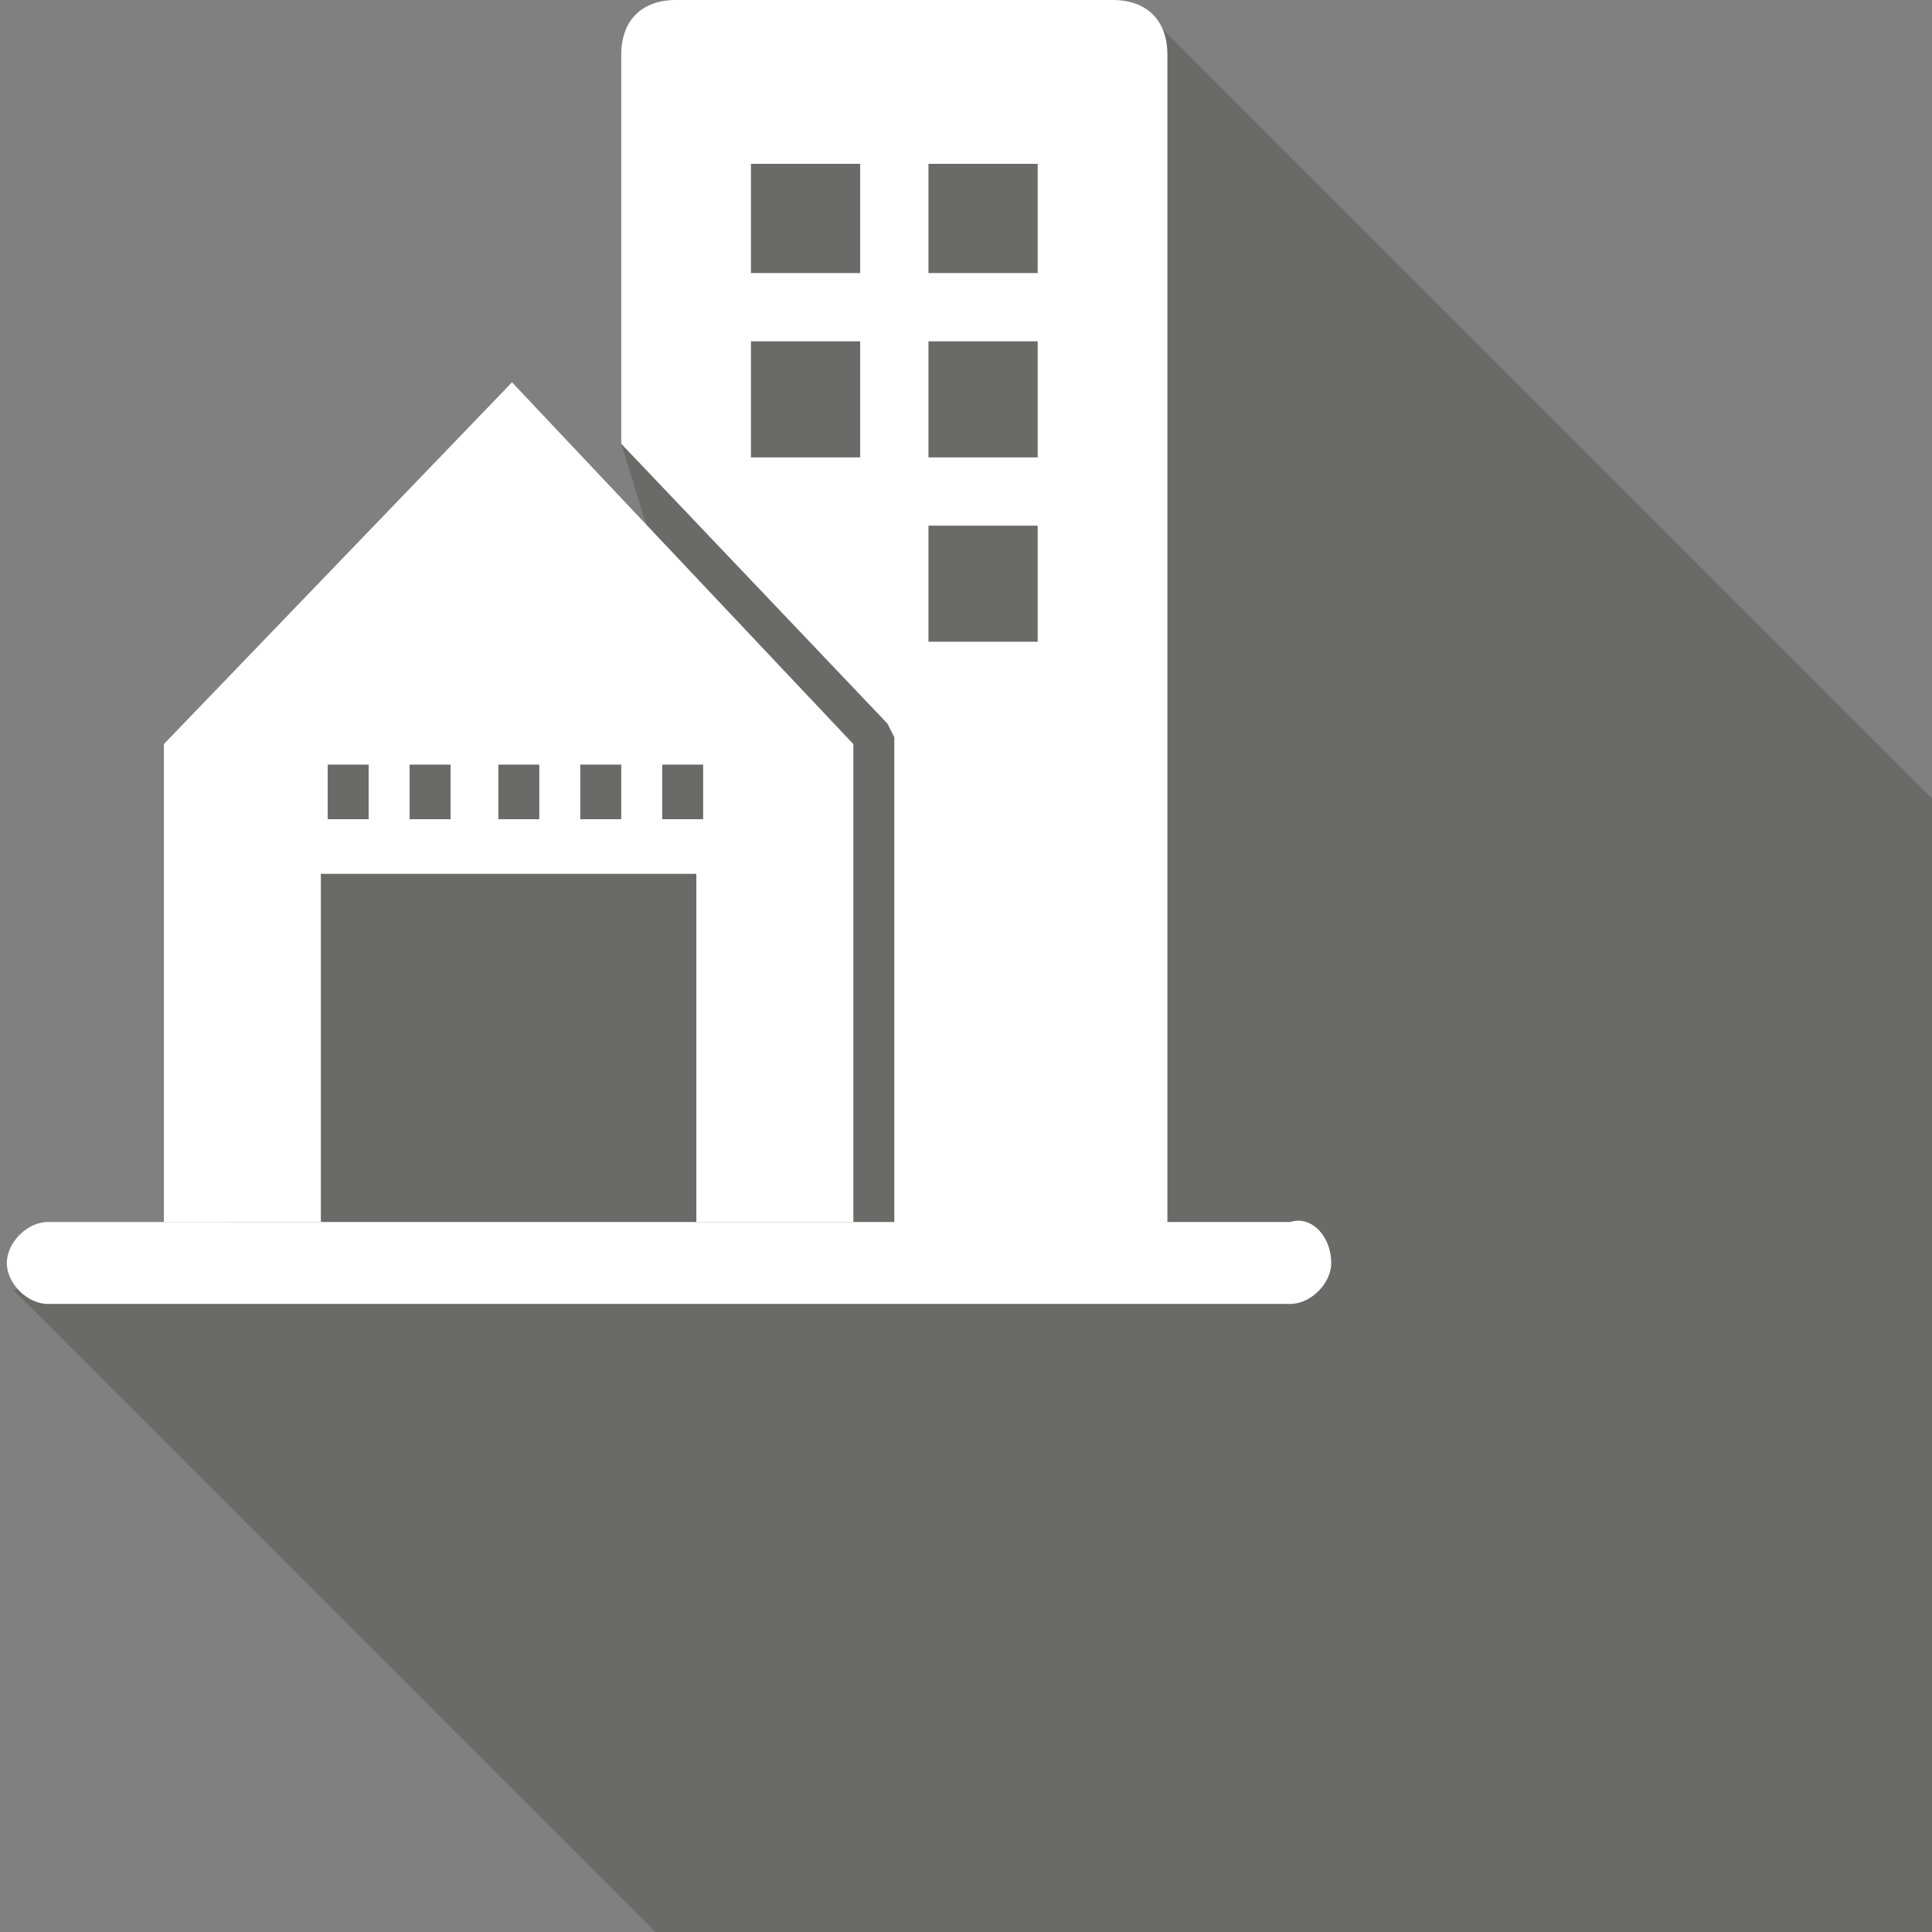 <?xml version="1.0" encoding="utf-8"?>
<!-- Generator: Adobe Illustrator 24.2.1, SVG Export Plug-In . SVG Version: 6.00 Build 0)  -->
<svg version="1.1" id="Layer_1" xmlns="http://www.w3.org/2000/svg" xmlns:xlink="http://www.w3.org/1999/xlink" x="0px" y="0px"
	 viewBox="0 0 28.3 28.3" style="enable-background:new 0 0 28.3 28.3;" xml:space="preserve">
<rect x="0" y="0" width="28.3" height="28.3" fill="#808080" stroke="none"/>
<style type="text/css">
	.st0{opacity:0.22;fill:#1D1D1B;}
	.st1{fill:#FFFFFF;}
</style>
<g>
	<path class="st0" d="M48.2,31.6L16.9,0.3l-6.5,0.6L9.1,6.5l0.4,1.3L4.8,9.5L3.3,18l-3.1,0.9l29.2,29.2c0.4,0,0.9,0,1.3,0
		C40,47.6,47.3,40.5,48.2,31.6z"/>
</g>
<g>
	<g>
		<path class="st1" d="M16.3,0H9.9C9.4,0,9.1,0.3,9.1,0.8v5.7l3.9,4.1l0.1,0.2v0.2v7h4v-0.8V0.8C17.1,0.3,16.8,0,16.3,0z M12.6,6.7
			H11V5h1.6V6.7z M12.6,4H11V2.4h1.6V4z M15.2,9.4h-1.6V7.7h1.6V9.4z M15.2,6.7h-1.6V5h1.6V6.7z M15.2,4h-1.6V2.4h1.6V4z"/>
		<path class="st1" d="M7.5,5.6l-5.1,5.3v7h2.3v-5.1h5.5v5.1h2.3v-7L7.5,5.6z M5.4,12H4.8v-0.8h0.6V12z M6.6,12H6v-0.8h0.6V12z
			 M7.8,12H7.3v-0.8h0.6V12z M9.1,12H8.5v-0.8h0.6V12z M10.3,12H9.7v-0.8h0.6V12z"/>
	</g>
	<path class="st1" d="M19.5,18.5c0,0.3-0.3,0.6-0.6,0.6H0.7c-0.3,0-0.6-0.3-0.6-0.6l0,0c0-0.3,0.3-0.6,0.6-0.6h18.2
		C19.2,17.8,19.5,18.1,19.5,18.5L19.5,18.5z"/>
</g>
</svg>
